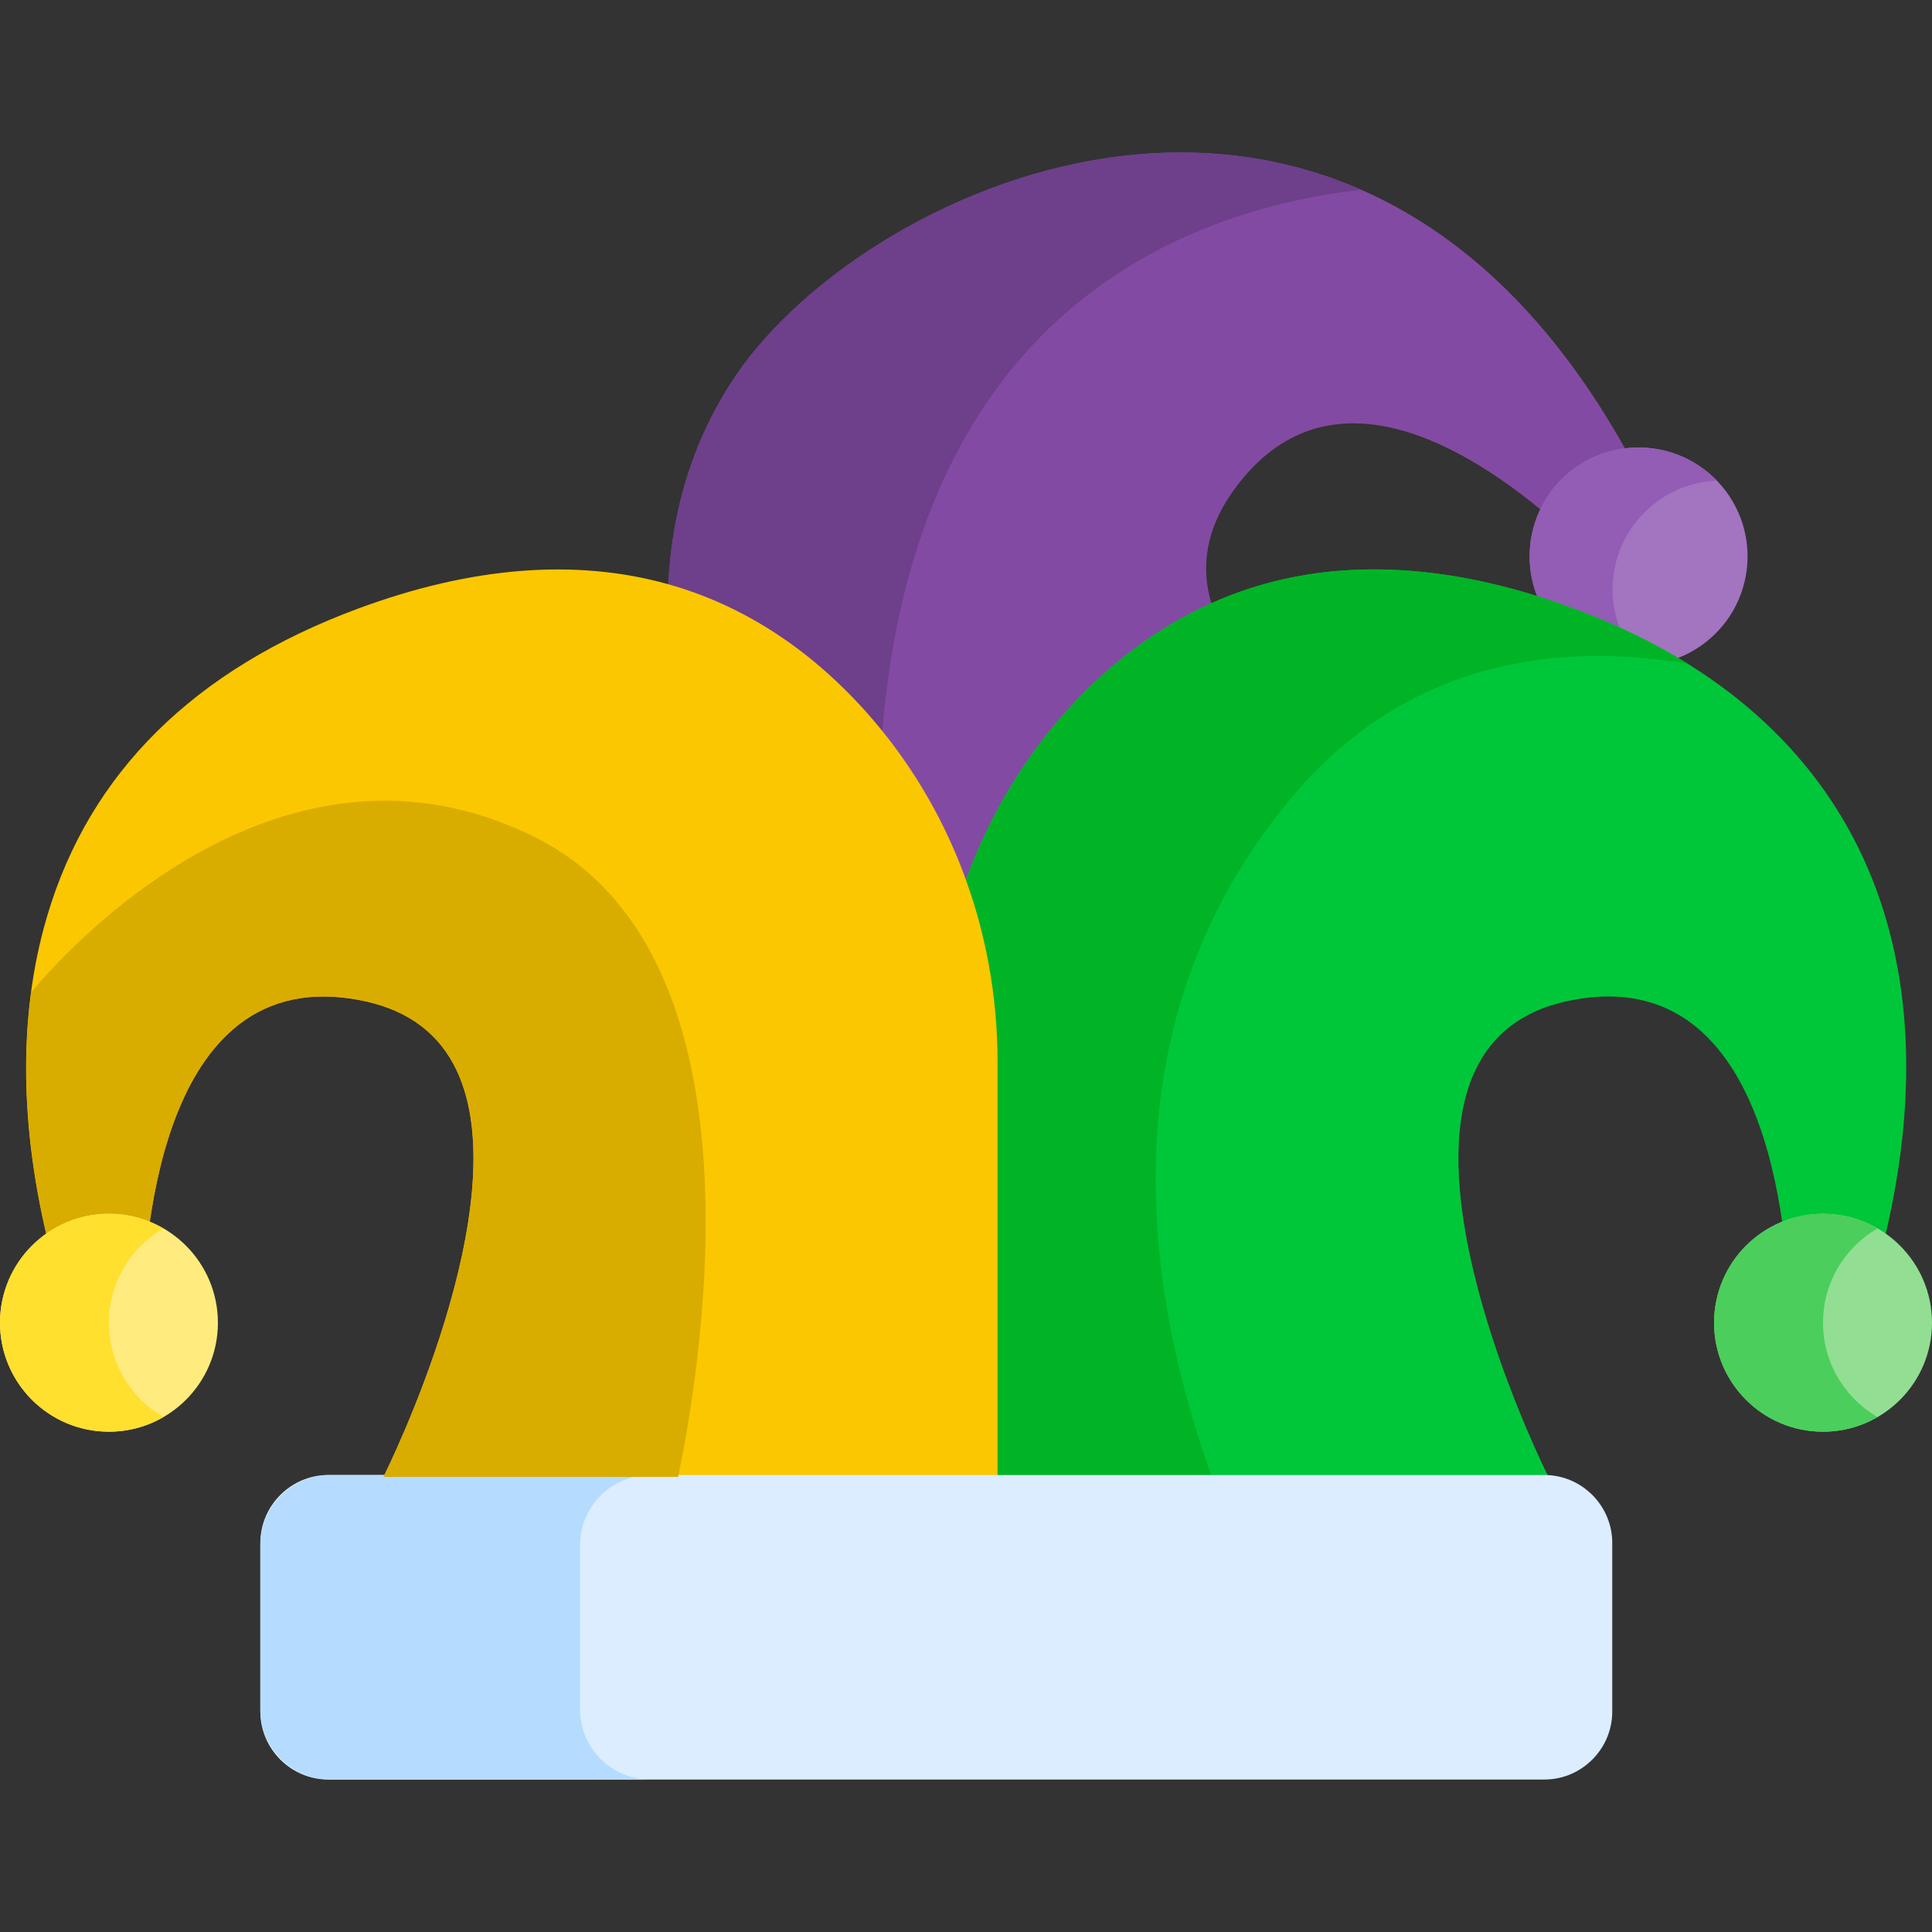 <svg width="24" height="24" viewBox="0 0 24 24" fill="none" xmlns="http://www.w3.org/2000/svg">
<rect x="0" y="0" width="24" height="24" fill="#333333" stroke="none"/>
<g id="fi_2583956">
<g id="Group">
<path id="Vector" d="M9.15 4.652C8.632 5.41 8.346 6.297 8.3 7.288L8.299 7.307L8.317 7.312C10.042 7.808 11.38 9.303 11.975 11.003C11.991 11.049 12.005 11.09 12.022 11.14C12.022 11.14 12.022 11.143 12.023 11.143L12.068 11.128C12.067 11.125 12.065 11.118 12.064 11.115C12.064 11.114 12.027 11.005 12.027 11.003C12.544 9.526 13.637 8.186 15.042 7.549L15.062 7.54L15.055 7.519C14.905 7.041 14.989 6.57 15.304 6.12C16.303 4.694 17.805 5.231 19.155 6.343C19.376 5.901 19.743 5.659 20.198 5.592C16.794 -0.518 10.789 2.249 9.15 4.652Z" fill="#834AA3"/>
<path id="Vector_2" d="M9.15 4.652C8.632 5.41 8.346 6.297 8.3 7.288L8.299 7.307L8.317 7.312C9.366 7.614 10.272 8.285 10.955 9.148C11.365 3.873 14.709 2.61 16.908 2.357C13.794 0.992 10.333 2.917 9.15 4.652Z" fill="#6E3F8B"/>
<path id="Vector_3" d="M19.544 7.583C20.02 7.76 20.443 7.962 20.82 8.183C20.981 8.124 21.133 8.034 21.267 7.912C21.82 7.408 21.859 6.552 21.355 6C20.851 5.448 19.995 5.409 19.443 5.912C19.009 6.308 18.892 6.921 19.106 7.433C19.249 7.478 19.395 7.528 19.544 7.583Z" fill="#A374C0"/>
<path id="Vector_4" d="M20.386 6.41C20.639 6.133 20.98 5.985 21.327 5.97C20.82 5.447 19.985 5.418 19.443 5.912C19.009 6.308 18.892 6.921 19.106 7.433C19.249 7.478 19.395 7.528 19.544 7.583C19.748 7.659 19.943 7.74 20.129 7.825C19.942 7.358 20.024 6.806 20.386 6.41Z" fill="#935CB5"/>
<path id="Vector_5" d="M19.553 7.561C18.143 7.038 16.848 6.935 15.703 7.256C13.941 7.75 12.58 9.269 11.977 10.995L11.975 11.003L11.977 11.011C12.441 12.339 12.345 12.734 12.345 18.347H19.198H19.237L19.219 18.312C19.202 18.278 17.545 14.945 18.327 13.296C18.539 12.847 18.917 12.559 19.449 12.441C20.037 12.309 20.544 12.387 20.956 12.671C21.708 13.191 22.014 14.296 22.142 15.201C22.564 15.04 23.004 15.068 23.42 15.35C24.295 11.641 22.949 8.82 19.553 7.561Z" fill="#00C63A"/>
<path id="Vector_6" d="M20.966 8.246C20.544 7.983 20.072 7.753 19.553 7.561C18.143 7.038 16.848 6.935 15.703 7.256C13.941 7.75 12.58 9.269 11.977 10.995L11.975 11.003L11.977 11.011C12.441 12.339 12.345 12.734 12.345 18.347H15.053C14.299 16.231 13.636 12.829 16.011 9.947C17.496 8.144 19.449 7.988 20.966 8.246Z" fill="#00B426"/>
<path id="Vector_7" d="M22.646 17.785C23.394 17.785 24 17.179 24 16.432C24 15.684 23.394 15.078 22.646 15.078C21.899 15.078 21.293 15.684 21.293 16.432C21.293 17.179 21.899 17.785 22.646 17.785Z" fill="#92DF93"/>
<path id="Vector_8" d="M10.739 8.821C10.034 8.04 9.212 7.513 8.296 7.256C7.151 6.936 5.856 7.038 4.446 7.561C2.412 8.315 1.114 9.599 0.587 11.376C0.207 12.655 0.27 14.041 0.579 15.35C0.96 15.092 1.395 15.025 1.856 15.201C1.985 14.296 2.291 13.191 3.043 12.671C3.455 12.387 3.961 12.309 4.55 12.441C5.082 12.56 5.46 12.847 5.672 13.296C6.454 14.946 4.796 18.278 4.78 18.312L4.762 18.347H12.392V13.193C12.392 11.557 11.805 10.004 10.739 8.821Z" fill="#FBC700"/>
<path id="Vector_9" d="M22.646 16.432C22.646 15.931 22.919 15.494 23.323 15.26C23.124 15.145 22.893 15.078 22.646 15.078C21.899 15.078 21.293 15.684 21.293 16.432C21.293 17.179 21.899 17.785 22.646 17.785C22.893 17.785 23.124 17.719 23.323 17.603C22.919 17.369 22.646 16.932 22.646 16.432Z" fill="#4BCE5B"/>
<path id="Vector_10" d="M19.185 22.106H4.078C3.614 22.106 3.234 21.726 3.234 21.262V19.167C3.234 18.703 3.614 18.323 4.078 18.323H19.185C19.649 18.323 20.028 18.703 20.028 19.167V21.262C20.028 21.726 19.649 22.106 19.185 22.106Z" fill="#DBEDFF"/>
<path id="Vector_11" d="M7.206 21.237V19.192C7.206 18.714 7.598 18.323 8.076 18.323H4.104C3.626 18.323 3.234 18.714 3.234 19.192V21.237C3.234 21.715 3.626 22.106 4.104 22.106H8.076C7.598 22.106 7.206 21.715 7.206 21.237Z" fill="#B5DCFF"/>
<path id="Vector_12" d="M4.764 18.347H8.424C8.764 16.696 9.496 11.816 6.643 10.399C3.484 8.83 0.819 11.808 0.387 12.327C0.254 13.325 0.347 14.359 0.581 15.35C0.962 15.092 1.397 15.025 1.858 15.201C1.987 14.296 2.292 13.191 3.045 12.671C3.456 12.387 3.963 12.309 4.551 12.441C5.083 12.559 5.461 12.847 5.674 13.296C6.455 14.945 4.798 18.278 4.781 18.312L4.764 18.347Z" fill="#D9AC00"/>
<path id="Vector_13" d="M1.353 17.785C2.101 17.785 2.707 17.179 2.707 16.432C2.707 15.684 2.101 15.078 1.353 15.078C0.606 15.078 0 15.684 0 16.432C0 17.179 0.606 17.785 1.353 17.785Z" fill="#FFEB7E"/>
<path id="Vector_14" d="M1.353 16.432C1.353 15.931 1.626 15.494 2.03 15.26C1.831 15.145 1.6 15.078 1.353 15.078C0.606 15.078 0 15.684 0 16.432C0 17.179 0.606 17.785 1.353 17.785C1.6 17.785 1.831 17.719 2.03 17.603C1.626 17.369 1.353 16.932 1.353 16.432Z" fill="#FFE02F"/>
</g>
</g>
</svg>
